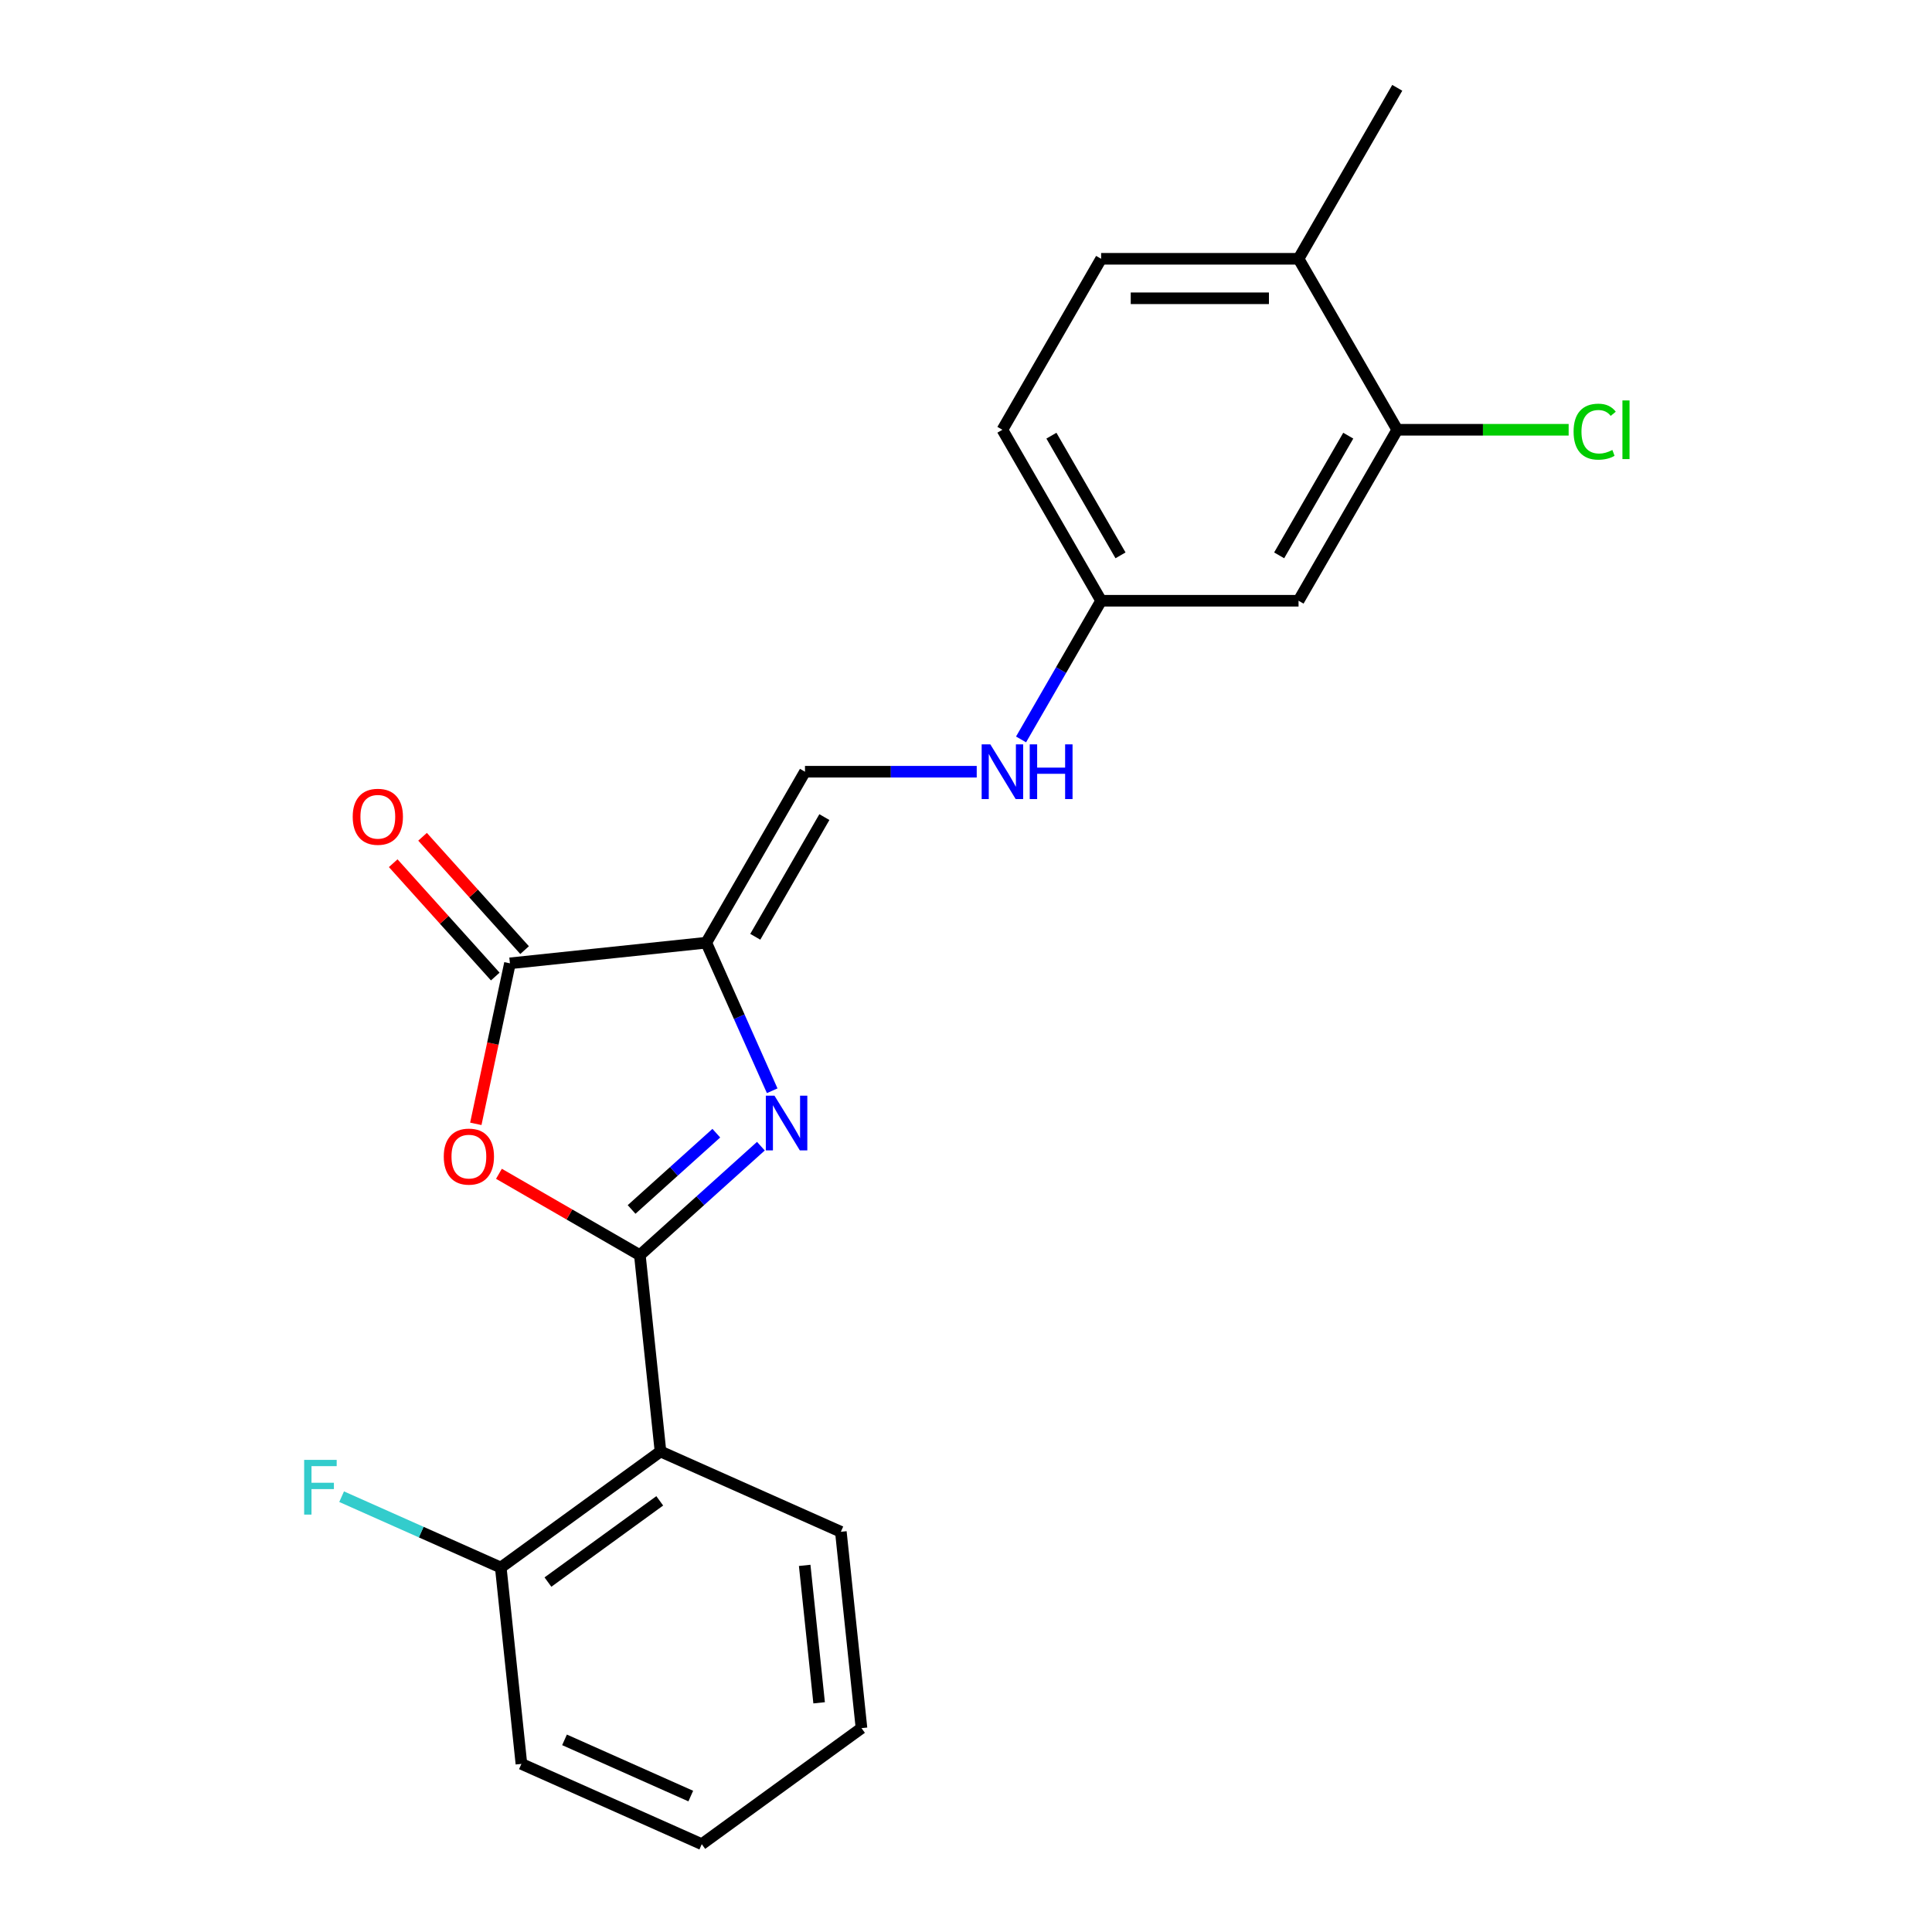 <?xml version='1.0' encoding='iso-8859-1'?>
<svg version='1.1' baseProfile='full'
              xmlns='http://www.w3.org/2000/svg'
                      xmlns:rdkit='http://www.rdkit.org/xml'
                      xmlns:xlink='http://www.w3.org/1999/xlink'
                  xml:space='preserve'
width='1000px' height='1000px' viewBox='0 0 1000 1000'>
<!-- END OF HEADER -->
<rect style='opacity:1.0;fill:#FFFFFF;stroke:none' width='1000' height='1000' x='0' y='0'> </rect>
<path class='bond-0' d='M 331.19,649.665 L 362.512,621.462' style='fill:none;fill-rule:evenodd;stroke:#000000;stroke-width:6px;stroke-linecap:butt;stroke-linejoin:miter;stroke-opacity:1' />
<path class='bond-0' d='M 362.512,621.462 L 393.835,593.259' style='fill:none;fill-rule:evenodd;stroke:#0000FF;stroke-width:6px;stroke-linecap:butt;stroke-linejoin:miter;stroke-opacity:1' />
<path class='bond-0' d='M 326.911,626.016 L 348.837,606.274' style='fill:none;fill-rule:evenodd;stroke:#000000;stroke-width:6px;stroke-linecap:butt;stroke-linejoin:miter;stroke-opacity:1' />
<path class='bond-0' d='M 348.837,606.274 L 370.763,586.532' style='fill:none;fill-rule:evenodd;stroke:#0000FF;stroke-width:6px;stroke-linecap:butt;stroke-linejoin:miter;stroke-opacity:1' />
<path class='bond-2' d='M 331.19,649.665 L 294.719,628.608' style='fill:none;fill-rule:evenodd;stroke:#000000;stroke-width:6px;stroke-linecap:butt;stroke-linejoin:miter;stroke-opacity:1' />
<path class='bond-2' d='M 294.719,628.608 L 258.248,607.552' style='fill:none;fill-rule:evenodd;stroke:#FF0000;stroke-width:6px;stroke-linecap:butt;stroke-linejoin:miter;stroke-opacity:1' />
<path class='bond-4' d='M 331.19,649.665 L 341.871,751.292' style='fill:none;fill-rule:evenodd;stroke:#000000;stroke-width:6px;stroke-linecap:butt;stroke-linejoin:miter;stroke-opacity:1' />
<path class='bond-1' d='M 399.687,564.574 L 382.627,526.255' style='fill:none;fill-rule:evenodd;stroke:#0000FF;stroke-width:6px;stroke-linecap:butt;stroke-linejoin:miter;stroke-opacity:1' />
<path class='bond-1' d='M 382.627,526.255 L 365.566,487.936' style='fill:none;fill-rule:evenodd;stroke:#000000;stroke-width:6px;stroke-linecap:butt;stroke-linejoin:miter;stroke-opacity:1' />
<path class='bond-5' d='M 365.566,487.936 L 416.66,399.44' style='fill:none;fill-rule:evenodd;stroke:#000000;stroke-width:6px;stroke-linecap:butt;stroke-linejoin:miter;stroke-opacity:1' />
<path class='bond-5' d='M 390.929,484.88 L 426.695,422.933' style='fill:none;fill-rule:evenodd;stroke:#000000;stroke-width:6px;stroke-linecap:butt;stroke-linejoin:miter;stroke-opacity:1' />
<path class='bond-22' d='M 365.566,487.936 L 263.939,498.618' style='fill:none;fill-rule:evenodd;stroke:#000000;stroke-width:6px;stroke-linecap:butt;stroke-linejoin:miter;stroke-opacity:1' />
<path class='bond-3' d='M 246.28,581.697 L 255.11,540.157' style='fill:none;fill-rule:evenodd;stroke:#FF0000;stroke-width:6px;stroke-linecap:butt;stroke-linejoin:miter;stroke-opacity:1' />
<path class='bond-3' d='M 255.11,540.157 L 263.939,498.618' style='fill:none;fill-rule:evenodd;stroke:#000000;stroke-width:6px;stroke-linecap:butt;stroke-linejoin:miter;stroke-opacity:1' />
<path class='bond-10' d='M 271.533,491.78 L 245.122,462.448' style='fill:none;fill-rule:evenodd;stroke:#000000;stroke-width:6px;stroke-linecap:butt;stroke-linejoin:miter;stroke-opacity:1' />
<path class='bond-10' d='M 245.122,462.448 L 218.712,433.116' style='fill:none;fill-rule:evenodd;stroke:#FF0000;stroke-width:6px;stroke-linecap:butt;stroke-linejoin:miter;stroke-opacity:1' />
<path class='bond-10' d='M 256.345,505.455 L 229.934,476.123' style='fill:none;fill-rule:evenodd;stroke:#000000;stroke-width:6px;stroke-linecap:butt;stroke-linejoin:miter;stroke-opacity:1' />
<path class='bond-10' d='M 229.934,476.123 L 203.524,446.791' style='fill:none;fill-rule:evenodd;stroke:#FF0000;stroke-width:6px;stroke-linecap:butt;stroke-linejoin:miter;stroke-opacity:1' />
<path class='bond-8' d='M 341.871,751.292 L 259.2,811.355' style='fill:none;fill-rule:evenodd;stroke:#000000;stroke-width:6px;stroke-linecap:butt;stroke-linejoin:miter;stroke-opacity:1' />
<path class='bond-8' d='M 341.483,776.835 L 283.614,818.88' style='fill:none;fill-rule:evenodd;stroke:#000000;stroke-width:6px;stroke-linecap:butt;stroke-linejoin:miter;stroke-opacity:1' />
<path class='bond-17' d='M 341.871,751.292 L 435.223,792.855' style='fill:none;fill-rule:evenodd;stroke:#000000;stroke-width:6px;stroke-linecap:butt;stroke-linejoin:miter;stroke-opacity:1' />
<path class='bond-9' d='M 416.66,399.44 L 461.106,399.44' style='fill:none;fill-rule:evenodd;stroke:#000000;stroke-width:6px;stroke-linecap:butt;stroke-linejoin:miter;stroke-opacity:1' />
<path class='bond-9' d='M 461.106,399.44 L 505.552,399.44' style='fill:none;fill-rule:evenodd;stroke:#0000FF;stroke-width:6px;stroke-linecap:butt;stroke-linejoin:miter;stroke-opacity:1' />
<path class='bond-6' d='M 723.22,222.447 L 672.126,310.943' style='fill:none;fill-rule:evenodd;stroke:#000000;stroke-width:6px;stroke-linecap:butt;stroke-linejoin:miter;stroke-opacity:1' />
<path class='bond-6' d='M 697.856,225.503 L 662.091,287.45' style='fill:none;fill-rule:evenodd;stroke:#000000;stroke-width:6px;stroke-linecap:butt;stroke-linejoin:miter;stroke-opacity:1' />
<path class='bond-14' d='M 723.22,222.447 L 767.576,222.447' style='fill:none;fill-rule:evenodd;stroke:#000000;stroke-width:6px;stroke-linecap:butt;stroke-linejoin:miter;stroke-opacity:1' />
<path class='bond-14' d='M 767.576,222.447 L 811.932,222.447' style='fill:none;fill-rule:evenodd;stroke:#00CC00;stroke-width:6px;stroke-linecap:butt;stroke-linejoin:miter;stroke-opacity:1' />
<path class='bond-24' d='M 723.22,222.447 L 672.126,133.951' style='fill:none;fill-rule:evenodd;stroke:#000000;stroke-width:6px;stroke-linecap:butt;stroke-linejoin:miter;stroke-opacity:1' />
<path class='bond-7' d='M 672.126,310.943 L 569.94,310.943' style='fill:none;fill-rule:evenodd;stroke:#000000;stroke-width:6px;stroke-linecap:butt;stroke-linejoin:miter;stroke-opacity:1' />
<path class='bond-15' d='M 259.2,811.355 L 218.012,793.017' style='fill:none;fill-rule:evenodd;stroke:#000000;stroke-width:6px;stroke-linecap:butt;stroke-linejoin:miter;stroke-opacity:1' />
<path class='bond-15' d='M 218.012,793.017 L 176.823,774.679' style='fill:none;fill-rule:evenodd;stroke:#33CCCC;stroke-width:6px;stroke-linecap:butt;stroke-linejoin:miter;stroke-opacity:1' />
<path class='bond-18' d='M 259.2,811.355 L 269.882,912.982' style='fill:none;fill-rule:evenodd;stroke:#000000;stroke-width:6px;stroke-linecap:butt;stroke-linejoin:miter;stroke-opacity:1' />
<path class='bond-12' d='M 528.496,382.725 L 549.218,346.834' style='fill:none;fill-rule:evenodd;stroke:#0000FF;stroke-width:6px;stroke-linecap:butt;stroke-linejoin:miter;stroke-opacity:1' />
<path class='bond-12' d='M 549.218,346.834 L 569.94,310.943' style='fill:none;fill-rule:evenodd;stroke:#000000;stroke-width:6px;stroke-linecap:butt;stroke-linejoin:miter;stroke-opacity:1' />
<path class='bond-11' d='M 672.126,133.951 L 569.94,133.951' style='fill:none;fill-rule:evenodd;stroke:#000000;stroke-width:6px;stroke-linecap:butt;stroke-linejoin:miter;stroke-opacity:1' />
<path class='bond-11' d='M 656.798,154.388 L 585.268,154.388' style='fill:none;fill-rule:evenodd;stroke:#000000;stroke-width:6px;stroke-linecap:butt;stroke-linejoin:miter;stroke-opacity:1' />
<path class='bond-19' d='M 672.126,133.951 L 723.22,45.455' style='fill:none;fill-rule:evenodd;stroke:#000000;stroke-width:6px;stroke-linecap:butt;stroke-linejoin:miter;stroke-opacity:1' />
<path class='bond-16' d='M 569.94,310.943 L 518.846,222.447' style='fill:none;fill-rule:evenodd;stroke:#000000;stroke-width:6px;stroke-linecap:butt;stroke-linejoin:miter;stroke-opacity:1' />
<path class='bond-16' d='M 579.975,287.45 L 544.21,225.503' style='fill:none;fill-rule:evenodd;stroke:#000000;stroke-width:6px;stroke-linecap:butt;stroke-linejoin:miter;stroke-opacity:1' />
<path class='bond-13' d='M 569.94,133.951 L 518.846,222.447' style='fill:none;fill-rule:evenodd;stroke:#000000;stroke-width:6px;stroke-linecap:butt;stroke-linejoin:miter;stroke-opacity:1' />
<path class='bond-20' d='M 435.223,792.855 L 445.905,894.482' style='fill:none;fill-rule:evenodd;stroke:#000000;stroke-width:6px;stroke-linecap:butt;stroke-linejoin:miter;stroke-opacity:1' />
<path class='bond-20' d='M 416.5,810.235 L 423.977,881.374' style='fill:none;fill-rule:evenodd;stroke:#000000;stroke-width:6px;stroke-linecap:butt;stroke-linejoin:miter;stroke-opacity:1' />
<path class='bond-23' d='M 269.882,912.982 L 363.234,954.545' style='fill:none;fill-rule:evenodd;stroke:#000000;stroke-width:6px;stroke-linecap:butt;stroke-linejoin:miter;stroke-opacity:1' />
<path class='bond-23' d='M 292.197,900.546 L 357.544,929.641' style='fill:none;fill-rule:evenodd;stroke:#000000;stroke-width:6px;stroke-linecap:butt;stroke-linejoin:miter;stroke-opacity:1' />
<path class='bond-21' d='M 445.905,894.482 L 363.234,954.545' style='fill:none;fill-rule:evenodd;stroke:#000000;stroke-width:6px;stroke-linecap:butt;stroke-linejoin:miter;stroke-opacity:1' />
<path  class='atom-1' d='M 400.869 567.128
L 410.149 582.128
Q 411.069 583.608, 412.549 586.288
Q 414.029 588.968, 414.109 589.128
L 414.109 567.128
L 417.869 567.128
L 417.869 595.448
L 413.989 595.448
L 404.029 579.048
Q 402.869 577.128, 401.629 574.928
Q 400.429 572.728, 400.069 572.048
L 400.069 595.448
L 396.389 595.448
L 396.389 567.128
L 400.869 567.128
' fill='#0000FF'/>
<path  class='atom-3' d='M 229.693 598.651
Q 229.693 591.851, 233.053 588.051
Q 236.413 584.251, 242.693 584.251
Q 248.973 584.251, 252.333 588.051
Q 255.693 591.851, 255.693 598.651
Q 255.693 605.531, 252.293 609.451
Q 248.893 613.331, 242.693 613.331
Q 236.453 613.331, 233.053 609.451
Q 229.693 605.571, 229.693 598.651
M 242.693 610.131
Q 247.013 610.131, 249.333 607.251
Q 251.693 604.331, 251.693 598.651
Q 251.693 593.091, 249.333 590.291
Q 247.013 587.451, 242.693 587.451
Q 238.373 587.451, 236.013 590.251
Q 233.693 593.051, 233.693 598.651
Q 233.693 604.371, 236.013 607.251
Q 238.373 610.131, 242.693 610.131
' fill='#FF0000'/>
<path  class='atom-10' d='M 512.586 385.28
L 521.866 400.28
Q 522.786 401.76, 524.266 404.44
Q 525.746 407.12, 525.826 407.28
L 525.826 385.28
L 529.586 385.28
L 529.586 413.6
L 525.706 413.6
L 515.746 397.2
Q 514.586 395.28, 513.346 393.08
Q 512.146 390.88, 511.786 390.2
L 511.786 413.6
L 508.106 413.6
L 508.106 385.28
L 512.586 385.28
' fill='#0000FF'/>
<path  class='atom-10' d='M 532.986 385.28
L 536.826 385.28
L 536.826 397.32
L 551.306 397.32
L 551.306 385.28
L 555.146 385.28
L 555.146 413.6
L 551.306 413.6
L 551.306 400.52
L 536.826 400.52
L 536.826 413.6
L 532.986 413.6
L 532.986 385.28
' fill='#0000FF'/>
<path  class='atom-11' d='M 182.563 422.758
Q 182.563 415.958, 185.923 412.158
Q 189.283 408.358, 195.563 408.358
Q 201.843 408.358, 205.203 412.158
Q 208.563 415.958, 208.563 422.758
Q 208.563 429.638, 205.163 433.558
Q 201.763 437.438, 195.563 437.438
Q 189.323 437.438, 185.923 433.558
Q 182.563 429.678, 182.563 422.758
M 195.563 434.238
Q 199.883 434.238, 202.203 431.358
Q 204.563 428.438, 204.563 422.758
Q 204.563 417.198, 202.203 414.398
Q 199.883 411.558, 195.563 411.558
Q 191.243 411.558, 188.883 414.358
Q 186.563 417.158, 186.563 422.758
Q 186.563 428.478, 188.883 431.358
Q 191.243 434.238, 195.563 434.238
' fill='#FF0000'/>
<path  class='atom-15' d='M 814.486 223.427
Q 814.486 216.387, 817.766 212.707
Q 821.086 208.987, 827.366 208.987
Q 833.206 208.987, 836.326 213.107
L 833.686 215.267
Q 831.406 212.267, 827.366 212.267
Q 823.086 212.267, 820.806 215.147
Q 818.566 217.987, 818.566 223.427
Q 818.566 229.027, 820.886 231.907
Q 823.246 234.787, 827.806 234.787
Q 830.926 234.787, 834.566 232.907
L 835.686 235.907
Q 834.206 236.867, 831.966 237.427
Q 829.726 237.987, 827.246 237.987
Q 821.086 237.987, 817.766 234.227
Q 814.486 230.467, 814.486 223.427
' fill='#00CC00'/>
<path  class='atom-15' d='M 839.766 207.267
L 843.446 207.267
L 843.446 237.627
L 839.766 237.627
L 839.766 207.267
' fill='#00CC00'/>
<path  class='atom-16' d='M 157.428 755.632
L 174.268 755.632
L 174.268 758.872
L 161.228 758.872
L 161.228 767.472
L 172.828 767.472
L 172.828 770.752
L 161.228 770.752
L 161.228 783.952
L 157.428 783.952
L 157.428 755.632
' fill='#33CCCC'/>
</svg>
